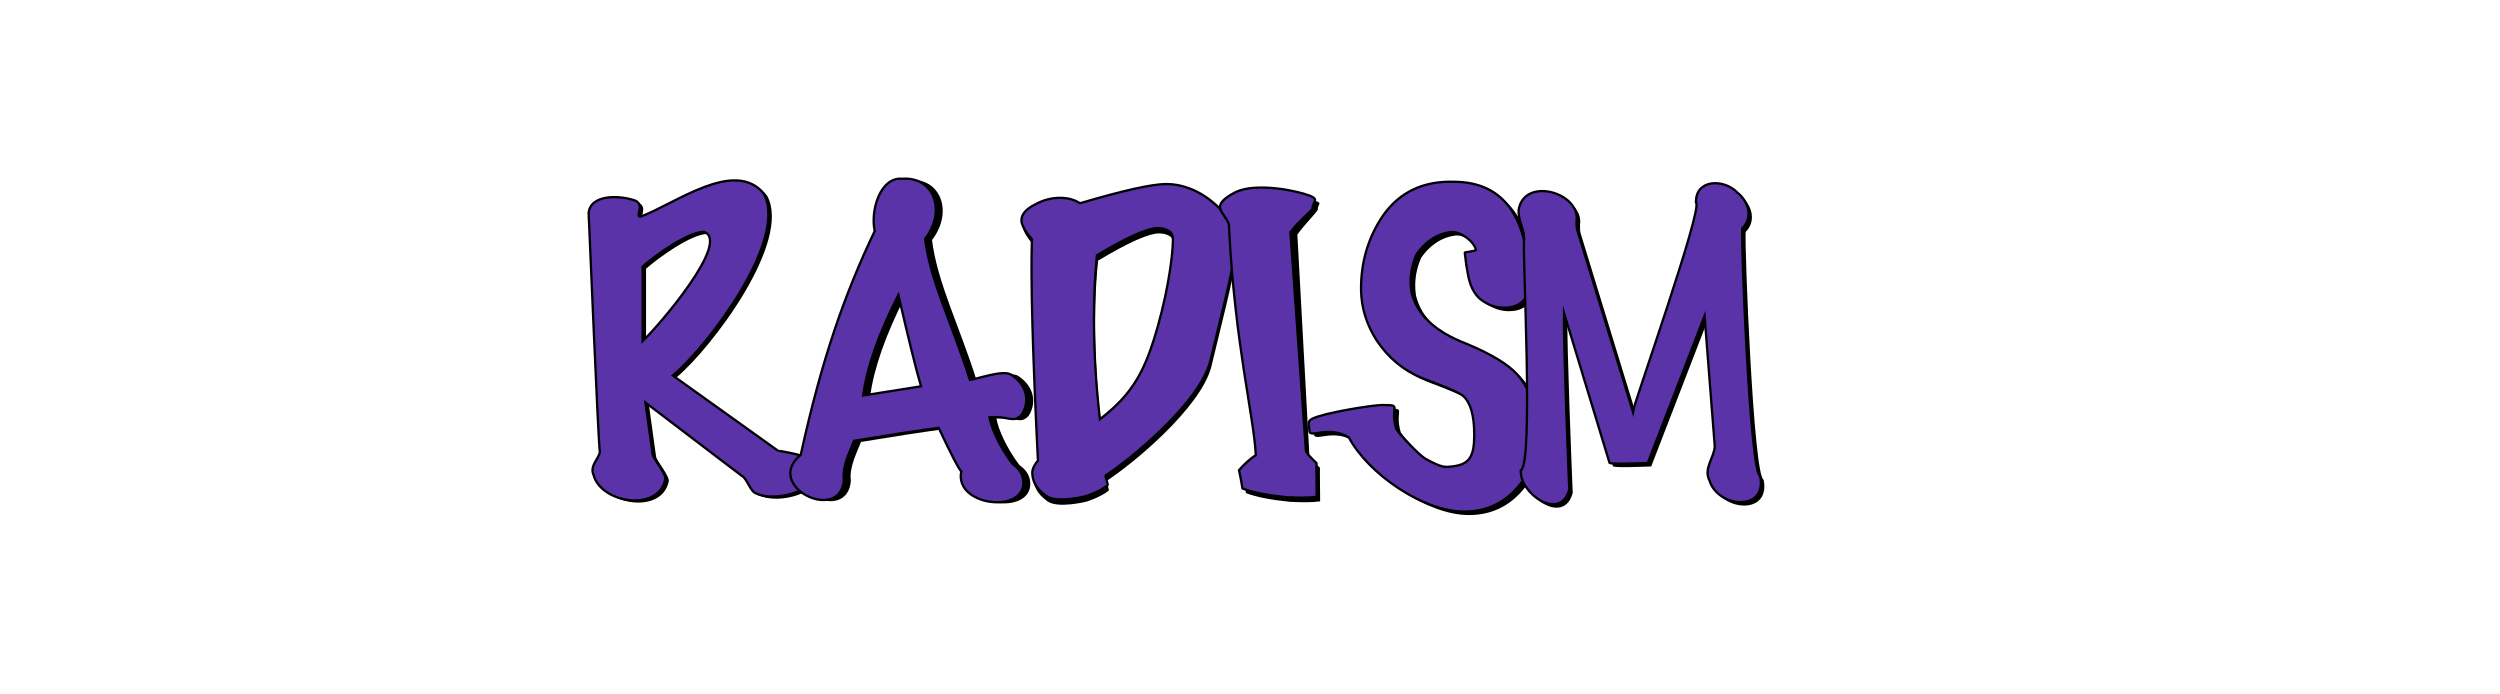 <svg xmlns='http://www.w3.org/2000/svg' width='1080' height='300' style='background-color:#fca3b6'><g transform='translate(247,75)'><g transform='translate(0,0)'><style type='text/css'> .st1{fill:#a6f3b0;stroke:#000000;stroke-miterlimit:10;}</style><g> <path class='st0' d='M107.08,127.27c1.77,11.15-18.09,15.77-26.08,11.77c-2.44-0.85-3.88-6.65-6.16-7.61  c0,0-41.52-31.59-41.52-31.59s3.13,22.53,3.13,22.53c0.23,1.63,6.07,8.48,5.43,10.69c-3.04,14.27-27.82,10.2-30.96-1.9  c-1.79-3.99,2.24-7.01,2.71-9.87c-0.8-6.34-4.43-95.31-4.85-103.34c0.81-8.19,13.53-7.72,20.21-5.33c4.16,2.13-0.21,6.61,2.11,6.96  C46.08,14.07,71.77-5.69,84.38,9.49c10.87,19.75-23.84,65.79-39.24,78.66l45.23,32.34C90.4,120.84,107.33,122.6,107.08,127.27z   M58.54,26.04c-7.2,0.27-20.78,10.12-26.44,15.03V73.3C38.53,67.33,70.65,30.14,58.54,26.04z'/></g><g> <path class='st1' d='M105.58,126.33c1.77,11.15-18.09,15.77-26.08,11.77c-2.44-0.85-3.88-6.65-6.16-7.61  c0,0-41.52-31.59-41.52-31.59s3.13,22.53,3.13,22.53c0.23,1.63,6.07,8.48,5.43,10.69c-3.04,14.27-27.82,10.2-30.96-1.9  c-1.79-3.99,2.24-7.01,2.71-9.87c-0.8-6.34-4.43-95.31-4.85-103.34c0.81-8.19,13.53-7.72,20.21-5.33c4.16,2.13-0.21,6.61,2.11,6.96  C44.58,13.13,70.27-6.63,82.88,8.55C93.75,28.3,59.03,74.34,43.64,87.22l45.23,32.34C88.9,119.9,105.83,121.66,105.58,126.33z   M57.04,25.1c-7.2,0.27-20.78,10.12-26.44,15.03v32.24C37.03,66.39,69.15,29.21,57.04,25.1z'/></g></g><g transform='translate(92,0)'><style type='text/css'> .st1{fill:#5ce8c6;stroke:#000000;stroke-miterlimit:10;}</style><g> <path class='st0' d='M105.35,104.7c-3.7,3.88-5.75,0.29-13.9,1.08c0.84,4.83,4.48,12.87,9.92,20.11c3.14,2.17,4.71,4.89,4.71,8.15  c0.03,13.6-29.95,9.88-26.8-4.89c-1.09-0.96-4.35-7.24-9.78-18.83c-9.9,1.33-22.09,3.2-36.58,5.61c-1.15,3.34-5.23,10.8-4.35,16.66  c-1.26,19.52-35.11,2.9-18.65-10.6c9.06-41.41,19.04-69.64,31.96-96.69c-1.99-8.97,2.5-23.48,11.82-22.57  c13.56-1.09,19.34,13.68,9.94,25.96c2.29,18.47,11.74,36.78,19.35,60.93c2.55-0.16,14.64-4.71,18.02-2.13  C107.37,91.7,109.2,98.64,105.35,104.7z M61.88,92.38c-2.05-6.88-5.31-20.04-9.78-39.48c-8.57,16.91-13.64,31.39-15.21,43.46  L61.88,92.38z'/></g><g> <path class='st1' d='M102.35,104.2c-3.7,3.88-5.75,0.29-13.9,1.08c0.84,4.83,4.48,12.87,9.92,20.11c3.14,2.17,4.71,4.89,4.71,8.15  c0.03,13.6-29.95,9.88-26.8-4.89c-1.09-0.96-4.35-7.24-9.78-18.83c-9.9,1.33-22.09,3.2-36.58,5.61c-1.15,3.34-5.23,10.8-4.35,16.66  c-1.26,19.52-35.11,2.9-18.65-10.6c9.06-41.41,19.04-69.64,31.96-96.69c-1.99-8.97,2.5-23.48,11.82-22.57  c13.56-1.09,19.34,13.68,9.94,25.96c2.29,18.47,11.74,36.78,19.35,60.93c2.55-0.16,14.64-4.71,18.02-2.13  C104.37,91.2,106.2,98.14,102.35,104.2z M58.88,91.88C56.83,85,53.57,71.84,49.1,52.4c-8.57,16.91-13.64,31.39-15.21,43.46  L58.88,91.88z'/></g></g><g transform='translate(184,0)'><style type='text/css'> .st1{fill:#eab0f3;stroke:#000000;stroke-miterlimit:10;}</style><g> <path class='st0' d='M103.19,31.21c0.58,7.37-5.24,28.37-10.93,52.39c-4.78,17.78-33.9,41.81-45.16,49.12  c-0.25,0.16,1.15,3.99,0.92,4.18c-3.36,2.84-9.64,4.81-9.64,4.81s-12.36,3.12-16.89-0.14c-4.53-3.26-6.05-6.64-6.05-10.14  c0-1.57,1.15-3.77,2.44-5.1c-2.31-46.84-3.17-78.72-2.59-95.62c-3.02-3.62-4.53-6.34-4.53-8.15c0-2.65,1.94-4.95,5.83-6.88  c3.46-1.93,7.05-2.9,10.8-2.9c3.46,0,6.33,0.79,8.64,2.35c18.71-5.55,31.17-8.33,37.36-8.33c3.31,0,6.55,0.61,9.72,1.81  c4.75,1.69,9.29,4.71,13.61,9.06C101.6,22.75,102.76,26.26,103.19,31.21z M75.33,27.82c-1.44-1.33-3.31-1.99-5.61-1.99  c-4.46,0-13.25,3.92-26.35,11.77c-0.86,8.21-1.3,17.27-1.3,27.17c0,14.13,0.86,28.68,2.59,43.65  c14.4-11.11,19.65-20.97,25.16-40.69c4.73-16.92,6.37-31.27,6.37-36.82C76.19,29.45,75.9,28.43,75.33,27.82z'/></g><g> <path class='st1' d='M102.69,28.9c0.58,7.37-5.24,28.37-10.93,52.39c-4.78,17.78-33.9,41.81-45.16,49.12  c-0.25,0.16,1.15,3.99,0.92,4.18c-3.36,2.84-9.64,4.81-9.64,4.81s-12.36,3.12-16.89-0.14c-4.53-3.26-6.05-6.64-6.05-10.14  c0-1.57,1.15-3.77,2.44-5.1c-2.31-46.84-3.17-78.72-2.59-95.62c-3.02-3.62-4.53-6.34-4.53-8.15c0-2.65,1.94-4.95,5.83-6.88  c3.46-1.93,7.05-2.9,10.8-2.9c3.46,0,6.33,0.79,8.64,2.35C54.24,7.28,66.69,4.5,72.88,4.5c3.31,0,6.55,0.61,9.72,1.81  c4.75,1.69,9.29,4.71,13.61,9.06C101.1,20.44,102.26,23.95,102.69,28.9z M74.83,25.51c-1.44-1.33-3.31-1.99-5.61-1.99  c-4.46,0-13.25,3.92-26.35,11.77c-0.86,8.21-1.3,17.27-1.3,27.17c0,14.13,0.86,28.68,2.59,43.65  c14.4-11.11,19.65-20.97,25.16-40.69c4.73-16.92,6.37-31.27,6.37-36.82C75.69,27.14,75.4,26.11,74.83,25.51z'/></g></g><g transform='translate(276,0)'><style type='text/css'> .st1{fill:#207e9b;stroke:#000000;stroke-miterlimit:10;}</style><g> <path class='st0' d='M47.28,138.4c0.03-3.55-0.14-7.44-0.06-11.33c-2.48-2.41-4.55-4.55-4.55-5.13l-5.21-95.62  c3.69-5.04,8.83-9.98,8.83-10.82c0-3.24,3.34-2.5-4.39-4.78c-6.51-1.8-12.66-2.7-18.46-2.7c-5.1,0-9.06,0.78-11.87,2.34  c-4.05,2.16-6.07,4.2-6.07,6.12c0,0.84,0.7,2.22,2.11,4.14c1.41,1.92,2.02,3.54,1.85,4.86c2.46,49.93,10.84,81.99,11.54,98.2  c-2.16,1.22-5.03,3.86-7.24,6.41c0.55,2.63,1.06,5.27,1.49,7.93c4.34,1.68,10.66,2.93,19,3.77c2.46,0.12,4.75,0.18,6.86,0.18  c2.35,0,4.41-0.13,6.18-0.38C47.28,140.52,47.27,139.46,47.28,138.4z'/></g><g> <path class='st1' d='M45.78,136.4c0.03-3.55-0.14-7.44-0.06-11.33c-2.48-2.41-4.55-4.55-4.55-5.13l-6.71-94.62  C38.15,20.29,44,15.85,44,15.01c0-3.24,4.13-4-3.6-6.28c-6.51-1.8-12.66-2.7-18.46-2.7c-5.1,0-9.06,0.78-11.87,2.34  C6.02,10.53,4,12.57,4,14.49c0,0.84,0.7,2.22,2.11,4.14c1.41,1.92,2.02,3.54,1.85,4.86c2.46,49.93,10.84,81.99,11.54,98.2  c-2.16,1.22-5.03,3.86-7.24,6.41c0.55,2.63,1.06,5.27,1.49,7.93c4.34,1.68,10.66,2.93,19,3.77c2.46,0.12,4.75,0.18,6.86,0.18  c2.35,0,4.41-0.13,6.18-0.38C45.78,138.52,45.77,137.46,45.78,136.4z'/></g></g><g transform='translate(316,0)'><style type='text/css'> .st1{fill:#f7c604;stroke:#000000;stroke-miterlimit:10;}</style><g> <path class='st0' d='M103.03,114.79c0,8.63-2.99,16.23-8.96,22.83c-5.98,6.59-13.49,9.89-22.55,9.89  c-17.75,0-41.35-16.26-49.8-31.99c-9.06-5.58-17.08,0.76-17.08-3.05c0-1.9-1.23-3.95,1.3-5.09c4.95-2.54,25.98-5.91,30.08-5.91  c9.17,0,3.21,0.28,6.11,10.3c1.45,2.54,10.3,11.61,12.62,12.88c7.28,4,8.34,3.75,11.93,3.3c7.07-0.88,9.19-4.17,9.19-13.55  c0-8.5-1.63-14.14-4.89-16.93c-1.45-1.27-7.31-3.8-17.57-7.61c-8.09-3.3-14.67-8.75-19.74-16.36c-4.35-6.85-6.58-14.08-6.7-21.69  c-0.12-12.05,3.08-22.83,9.6-32.34C43.68,9.47,53.82,4.65,66.99,5.03c11.35,0,19.74,4.19,25.17,12.55  c3.38,5.45,4.85,10.28,6.54,18.4c1.08,5.43,1.06,9.12,1.06,12.42c0,2.16-0.3,3.93-0.91,5.33c-1.81,3.8-5.13,5.71-9.96,5.71  c-3.87,0-7.37-1.27-10.5-3.8c-2.66-2.28-4.41-5.83-5.25-10.65c-0.67-3.4-0.75-4.17-1.37-9.35c0-0.25,4.82-0.65,4.82-1.16  c-0.72-3.68-6.58-8.01-10.56-7.76c-6.88,0.76-11.89,5-15.03,9.56c-1.93,4.31-3.26,9.73-2.3,16.31  c2.29,9.77,10.26,17.25,23.91,22.45c10.62,4.44,17.87,8.82,21.73,13.13C100.13,94.62,103.03,103.5,103.03,114.79z'/></g><g> <path class='st1' d='M101.03,113.29c0,8.63-2.99,16.23-8.96,22.83c-5.98,6.59-13.49,9.89-22.55,9.89  c-17.75,0-41.35-16.26-49.8-31.99c-9.06-5.58-17.08,0.76-17.08-3.05c0-1.9-1.23-3.95,1.3-5.09c4.95-2.54,25.98-5.91,30.08-5.91  c9.17,0,3.21,0.28,6.11,10.3c1.45,2.54,10.3,11.61,12.62,12.88c7.28,4,8.34,3.75,11.93,3.3c7.07-0.88,9.19-4.17,9.19-13.55  c0-8.5-1.63-14.14-4.89-16.93c-1.45-1.27-7.31-3.8-17.57-7.61c-8.09-3.3-14.67-8.75-19.74-16.36c-4.35-6.85-6.58-14.08-6.7-21.69  c-0.12-12.05,3.08-22.83,9.6-32.34C41.68,7.97,51.82,3.15,64.99,3.53c11.35,0,19.74,4.19,25.17,12.55  c3.38,5.45,4.85,10.28,6.54,18.4c1.08,5.43,1.06,9.12,1.06,12.42c0,2.16-0.3,3.93-0.91,5.33c-1.81,3.8-5.13,5.71-9.96,5.71  c-3.87,0-7.37-1.27-10.5-3.8c-2.66-2.28-4.41-5.83-5.25-10.65c-0.67-3.4-0.75-4.17-1.37-9.35c0-0.25,4.82-0.65,4.82-1.16  c-0.72-3.68-6.58-8.01-10.56-7.76c-6.88,0.76-11.89,5-15.03,9.56c-1.93,4.31-3.26,9.73-2.3,16.31  c2.29,9.77,10.26,17.25,23.91,22.45c10.62,4.44,17.87,8.82,21.73,13.13C98.13,93.12,101.03,102,101.03,113.29z'/></g></g><g transform='translate(408,0)'><style type='text/css'> .st1{fill:#5a33a8;stroke:#000000;stroke-miterlimit:10;}</style><g> <path class='st0' d='M106.89,132.23c-4.4-1.49-8.31-101.74-7.75-107.03c4.67-4.68,2.83-11.57-2.06-15.48  c-5.72-6.06-18.17-5.95-17.92,4.26c3.28,1.99-26.8,86.7-27.25,90.37L27.93,26.1c-0.39-1.08-0.38-2.73-0.36-3.98  C29.4,10.19,6.94,3.26,2.98,15.42c-1.66,4.64,1.91,9.33,1.94,13.95C4.06,35.2,9.16,127.3,3.47,129.69  c-0.48,10.23,17.24,22.32,20.95,8.24c-0.44-10.24-2.59-64.77-2.3-76.34l19.67,64.79c0.14,0.81,12.56,0.26,16.53,0.14l24.55-63.53  c0,0,4.41,56.36,4.41,56.36c-0.33,5.08-5.01,9.59-2.24,14.85C88.62,145.87,110.03,147.77,106.89,132.23z'/></g><g> <path class='st1' d='M105.39,130.73c-4.4-1.49-8.31-101.74-7.75-107.03c4.67-4.68,2.83-11.57-2.06-15.48  c-5.72-6.06-18.17-5.95-17.92,4.26c3.28,1.99-26.8,86.7-27.25,90.37L26.43,24.6c-0.39-1.08-0.38-2.73-0.36-3.98  C27.9,8.69,5.44,1.76,1.48,13.92c-1.66,4.64,1.91,9.33,1.94,13.95C2.56,33.7,7.66,125.8,1.97,128.19  c-0.48,10.23,17.24,22.32,20.95,8.24c-0.44-10.24-2.59-64.77-2.3-76.34l19.67,64.79c0.14,0.81,12.56,0.26,16.53,0.14l24.55-63.53  c0,0,4.41,56.36,4.41,56.36c-0.33,5.08-5.01,9.59-2.24,14.85C87.12,144.37,108.53,146.27,105.39,130.73z'/></g></g></g></svg>